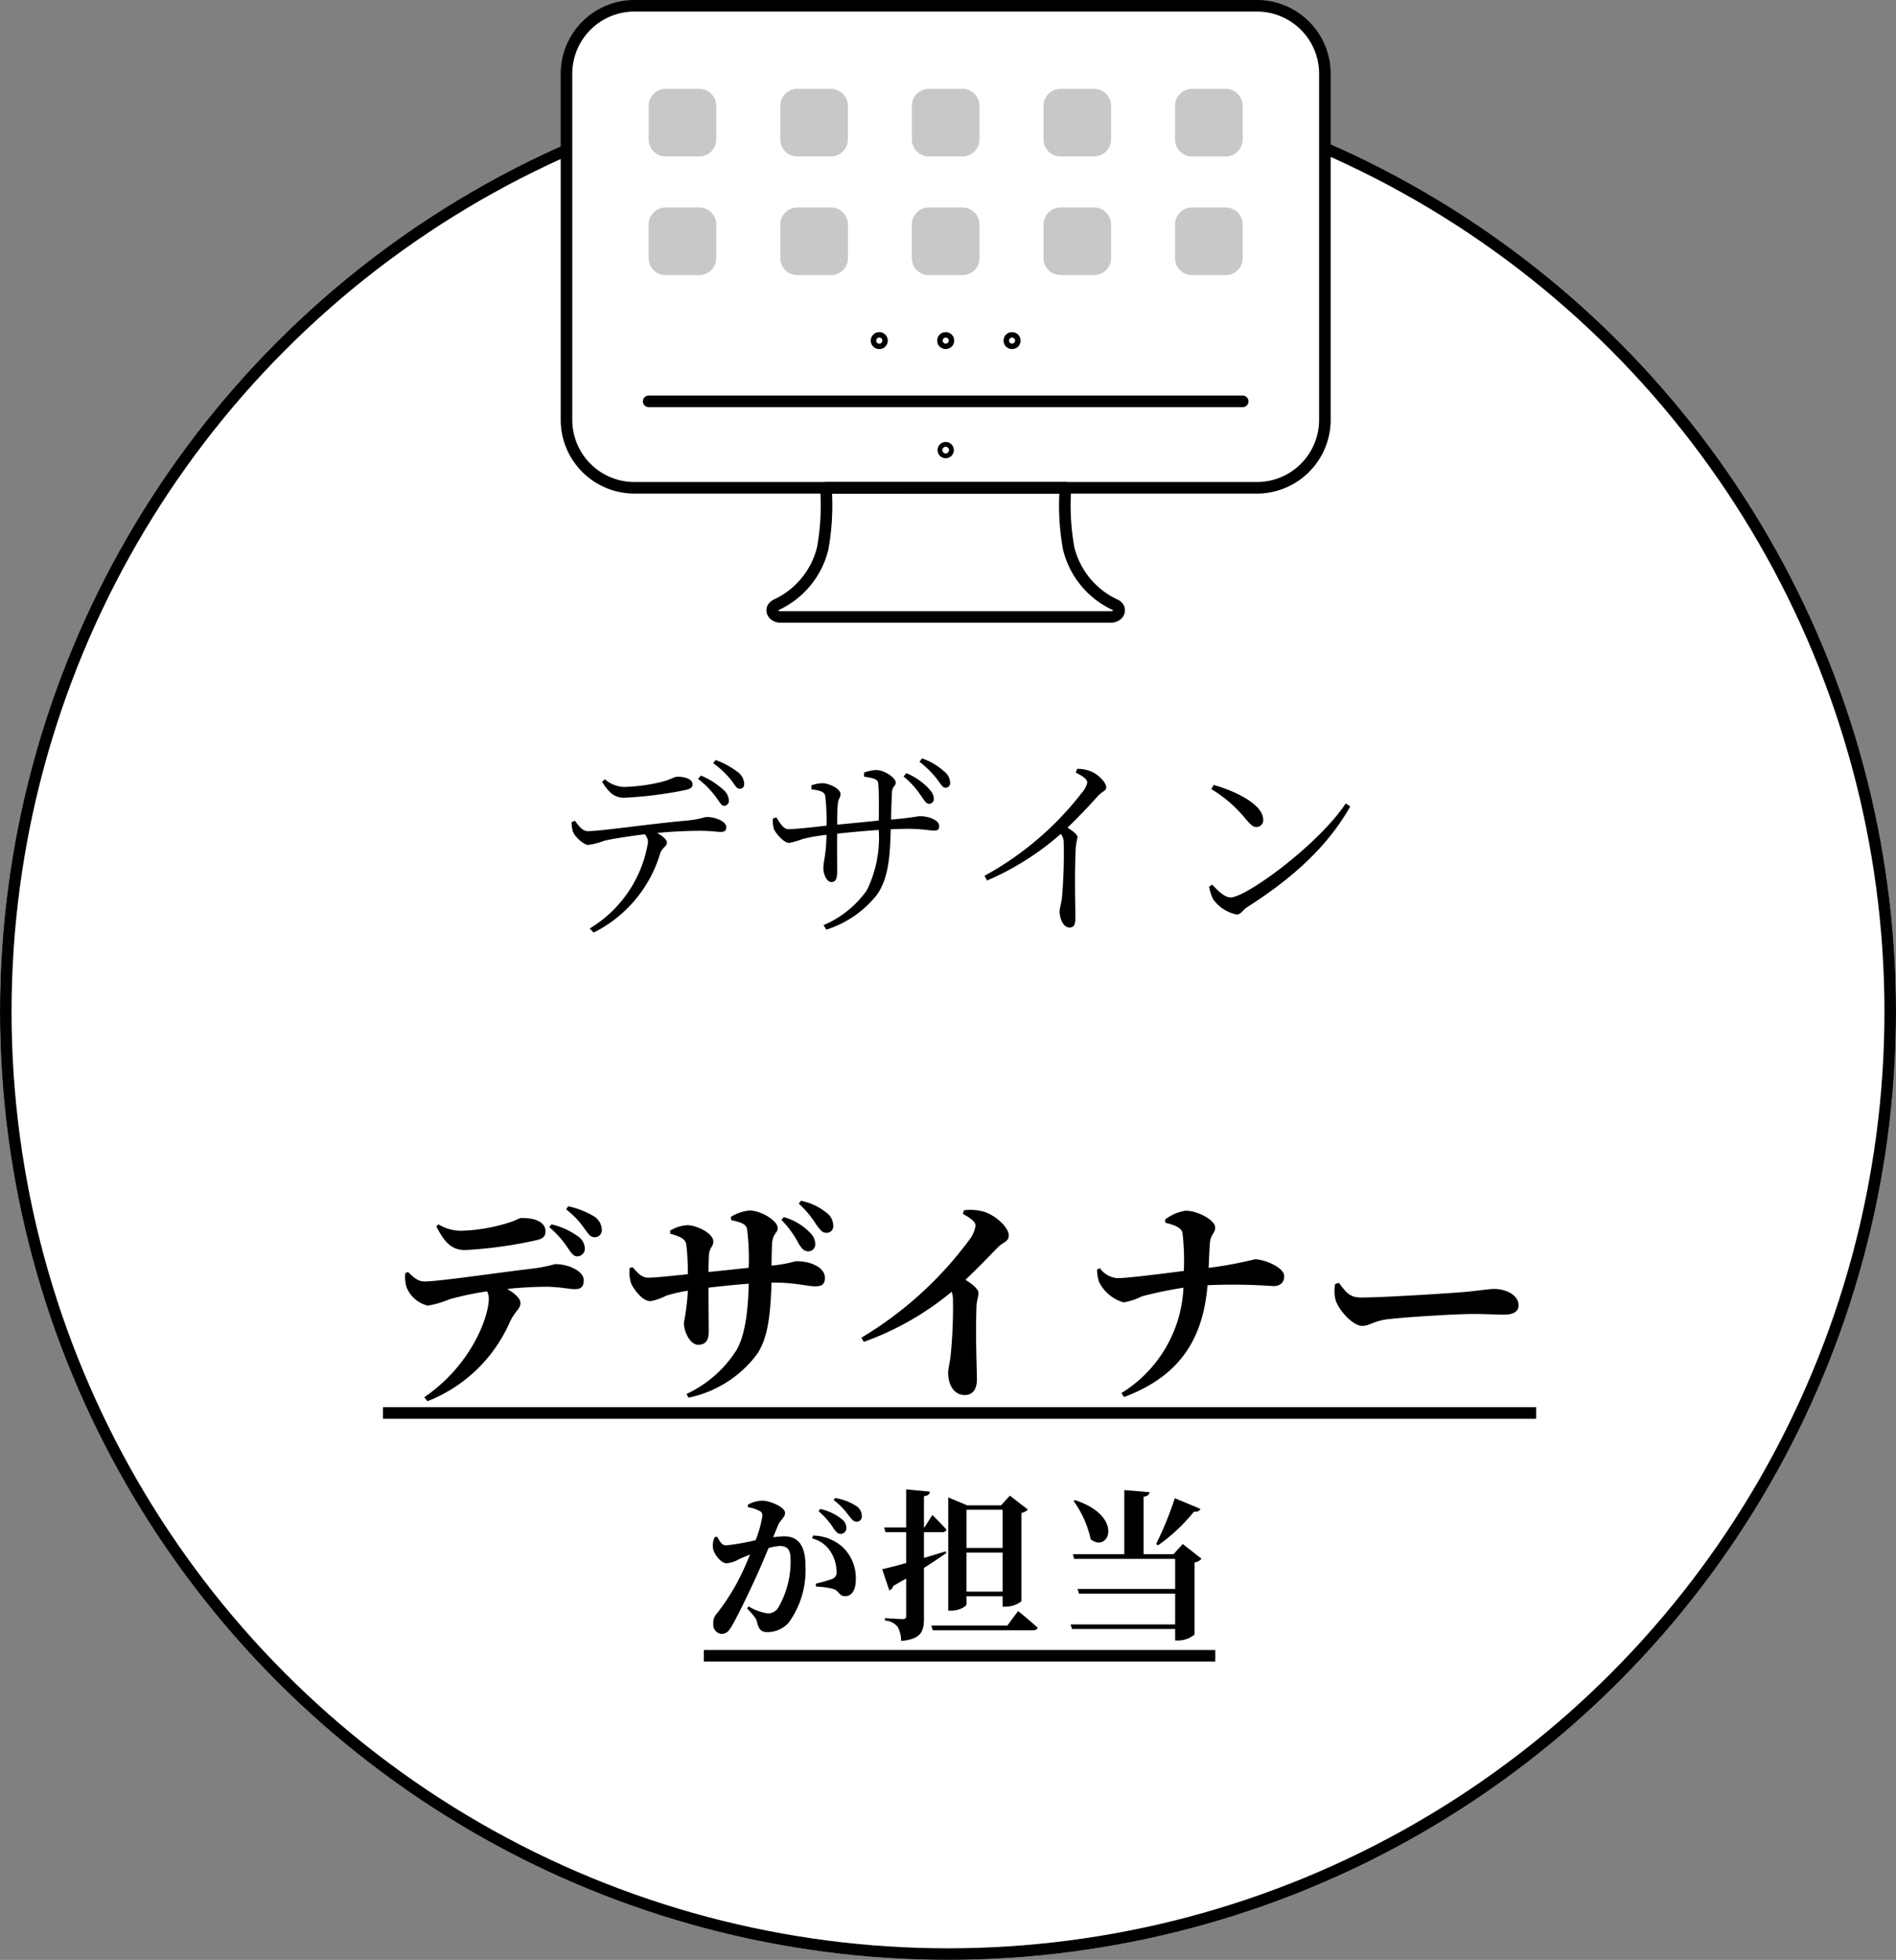 <svg xmlns="http://www.w3.org/2000/svg" width="164" height="169.5" viewBox="0 0 164 169.5"><rect x="0" y="0" width="164" height="169.5" fill="#808080" stroke="none"/><g transform="translate(0 5.5)" fill="#fff" stroke="#000" stroke-width="1"><circle cx="82" cy="82" r="82" stroke="none"/><circle cx="82" cy="82" r="81.5" fill="none"/></g><path d="M52.077 67.617c.561.884 1.037 1.377 1.9 1.377a35.077 35.077 0 005.2-.646c.544-.1.731-.255.731-.51 0-.408-.561-.663-1.292-.663-.357 0-.578.272-1.581.493a15.18 15.18 0 01-3.06.391 2.617 2.617 0 01-1.649-.663zM49.442 71.1a2.628 2.628 0 00.119.833c.187.476.952 1.156 1.343 1.139a6.758 6.758 0 001.36-.357c.51-.136 2.091-.391 3.5-.561a1 1 0 01.289.68 10.674 10.674 0 01-5.047 7.466l.34.357a11.24 11.24 0 005.763-6.868c.187-.51.578-.578.578-.918 0-.272-.391-.578-.85-.833a40.653 40.653 0 013.757-.187c.833 0 1.479.1 1.751.1.374 0 .476-.153.476-.425 0-.493-.969-.867-1.666-.867-.255 0-.527.187-1.717.306-3.128.272-7.446.918-8.6.918-.442 0-.782-.442-1.1-.9zm10.931-3.74a7.668 7.668 0 011.5 1.5c.34.442.493.816.748.833a.421.421 0 00.425-.425 1.337 1.337 0 00-.561-1.037 6.592 6.592 0 00-1.853-1.156zM61.682 66a7.6 7.6 0 011.5 1.394c.357.425.493.816.782.816.272.017.408-.153.408-.425a1.345 1.345 0 00-.612-1.054 7.225 7.225 0 00-1.853-1zm16.473 1.156a7.126 7.126 0 011.428 1.544c.323.442.493.8.765.816a.4.4 0 00.425-.408c0-.34-.136-.6-.544-1.02a5.623 5.623 0 00-1.836-1.224zm-3.417.017c.731.1 1.173.187 1.224.544.068.663.068 1.717.051 3.247-1.122.119-2.516.255-3.6.357 0-.748.017-1.428.051-1.734.034-.544.238-.561.238-.918 0-.459-1.02-.935-1.564-.935a3.153 3.153 0 00-.952.187v.34c.714.1 1.1.2 1.19.544a18.1 18.1 0 01.119 2.6c-1.02.119-2.652.306-3.3.306-.425 0-.731-.527-1.037-1.02l-.306.1a2.677 2.677 0 00.1.935c.17.374.867 1.173 1.292 1.173a6.425 6.425 0 001.19-.34 15.148 15.148 0 012.057-.357c-.034 1.8-.272 2.3-.272 2.873 0 .476.255 1.207.7 1.207.357 0 .493-.255.493-.935 0-.493-.017-1.887 0-3.247a92.228 92.228 0 013.6-.323A10.28 10.28 0 0174.976 77a8.748 8.748 0 01-3.74 3.01l.238.391a9.1 9.1 0 004.335-2.958c1.105-1.5 1.173-3.621 1.241-5.729.527-.014 1.02-.034 1.45-.034 1.275 0 1.9.153 2.312.153.306 0 .425-.1.425-.391 0-.527-.935-.85-1.615-.85-.374 0-.544.119-2.55.289.017-.731.051-1.615.068-2.244.034-.7.34-.612.34-.969 0-.374-.935-1.071-1.717-1.071a3.451 3.451 0 00-1.02.221zm4.794-1.292a8.374 8.374 0 011.462 1.428c.34.425.51.8.765.816a.393.393 0 00.425-.425 1.31 1.31 0 00-.561-1.02 5.358 5.358 0 00-1.87-1.088zm13.515.935c.714.357 1 .6 1 .867a2.053 2.053 0 01-.459.867 27.025 27.025 0 01-8.429 7.193l.221.408a23.927 23.927 0 006.375-4.029 1.173 1.173 0 01.255.748 43.228 43.228 0 01-.153 4.76c-.068.561-.2.9-.2 1.207 0 .561.289 1.377.85 1.377.357 0 .51-.2.51-.833 0-1.02-.085-3.621.034-6.086a7.5 7.5 0 01.153-.884c0-.238-.391-.527-.867-.833a47.527 47.527 0 002.584-2.686c.459-.51.765-.476.765-.8 0-.442-.748-1.19-1.411-1.411a3.021 3.021 0 00-1.1-.187zm11.73 1.428a11.447 11.447 0 012.958 2.567c.442.527.663.714.935.714a.581.581 0 00.595-.629c0-1.309-2.346-2.465-4.284-3.009zm1.683 9.369c-.544 0-1.088-.544-1.6-1.105l-.272.17a3.638 3.638 0 00.357 1.105 3.319 3.319 0 002.025 1.309c.374 0 .561-.425.9-.629 3.723-2.38 6.885-5.1 8.925-8.721l-.391-.255c-2.413 3.621-8.635 8.126-9.944 8.126z"/><g transform="translate(-41.407 -2397.133)"><path d="M96.288 2397.633h53.837a5.881 5.881 0 015.882 5.881v29.925a5.882 5.882 0 01-5.882 5.882H96.288a5.881 5.881 0 01-5.881-5.881v-29.926a5.881 5.881 0 015.881-5.881z" fill="#fff" stroke="#000" stroke-linecap="round" stroke-linejoin="round" stroke-width="1"/><circle cx=".206" cy=".206" r=".206" transform="translate(123.001 2435.854)" fill="none" stroke="#000" stroke-linecap="round" stroke-linejoin="round" stroke-width="1"/><path d="M123.207 2439.322h10.364a20.692 20.692 0 00.277 5.251 7.276 7.276 0 004.034 4.873c.607.311.323 1.044-.4 1.044h-28.546c-.727 0-1.01-.734-.4-1.044a7.276 7.276 0 004.03-4.873 20.665 20.665 0 00.277-5.247zm-25.69-7.478h51.38" fill="none" stroke="#000" stroke-linecap="round" stroke-linejoin="round" stroke-width="1"/><path d="M101.888 2404.815h-2.9a1.476 1.476 0 00-1.471 1.475v2.9a1.476 1.476 0 001.476 1.476h2.9a1.476 1.476 0 001.471-1.476v-2.9a1.476 1.476 0 00-1.476-1.476m11.383.001h-2.9a1.476 1.476 0 00-1.469 1.475v2.9a1.476 1.476 0 001.476 1.476h2.9a1.476 1.476 0 001.469-1.476v-2.9a1.476 1.476 0 00-1.476-1.476m11.383.001h-2.9a1.476 1.476 0 00-1.471 1.475v2.9a1.476 1.476 0 001.476 1.476h2.9a1.476 1.476 0 001.471-1.476v-2.9a1.476 1.476 0 00-1.476-1.476m11.384.001h-2.895a1.476 1.476 0 00-1.476 1.475v2.9a1.476 1.476 0 001.476 1.472h2.9a1.476 1.476 0 001.471-1.472v-2.9a1.476 1.476 0 00-1.476-1.476m11.383.001h-2.9a1.476 1.476 0 00-1.476 1.476v2.9a1.476 1.476 0 001.476 1.476h2.9a1.476 1.476 0 001.476-1.476v-2.901a1.476 1.476 0 00-1.476-1.476m-45.533 10.263h-2.9a1.476 1.476 0 00-1.476 1.476v2.9a1.476 1.476 0 001.476 1.476h2.9a1.476 1.476 0 001.476-1.476v-2.9a1.476 1.476 0 00-1.476-1.476m11.383 0h-2.9a1.476 1.476 0 00-1.469 1.476v2.9a1.476 1.476 0 001.476 1.476h2.9a1.476 1.476 0 001.476-1.476v-2.9a1.476 1.476 0 00-1.476-1.476m11.376 0h-2.9a1.476 1.476 0 00-1.476 1.476v2.9a1.476 1.476 0 001.476 1.476h2.9a1.476 1.476 0 001.476-1.476v-2.9a1.476 1.476 0 00-1.476-1.476m11.383 0h-2.894a1.476 1.476 0 00-1.476 1.476v2.9a1.476 1.476 0 001.476 1.471h2.895a1.476 1.476 0 001.476-1.476v-2.9a1.476 1.476 0 00-1.476-1.476m11.383.005h-2.9a1.476 1.476 0 00-1.476 1.476v2.9a1.476 1.476 0 001.476 1.476h2.9a1.476 1.476 0 001.476-1.476v-2.9a1.476 1.476 0 00-1.476-1.476" fill="#c8c8c8"/><path d="M117.697 2426.59a.235.235 0 11-.235-.235.235.235 0 01.235.235z" fill="none" stroke="#000" stroke-linecap="round" stroke-linejoin="round" stroke-width="1"/><circle cx=".235" cy=".235" r=".235" transform="translate(122.972 2426.355)" fill="none" stroke="#000" stroke-linecap="round" stroke-linejoin="round" stroke-width="1"/><circle cx=".235" cy=".235" r=".235" transform="translate(128.714 2426.355)" fill="none" stroke="#000" stroke-linecap="round" stroke-linejoin="round" stroke-width="1"/></g><path d="M37.742 106.059c.684 1.349 1.292 2.052 2.489 2.052a37.162 37.162 0 006.175-.855c.608-.133.779-.38.779-.76 0-.76-.8-1.159-2.052-1.159-.266 0-.551.266-1.482.513a15.031 15.031 0 01-3.651.589 3.693 3.693 0 01-2.071-.551zm-2.679 4.042a2.95 2.95 0 00.114 1.254A2.656 2.656 0 0037 112.918a8.232 8.232 0 001.881-.551 26.27 26.27 0 013.249-.684 1.343 1.343 0 01.152.646c0 1.482-1.444 5.681-5.586 8.512l.285.342a12.936 12.936 0 007.125-6.859c.437-.931.912-1.14.912-1.615 0-.418-.456-.817-1.14-1.235a34.62 34.62 0 013.344-.19c1.083 0 2.052.209 2.47.209.513 0 .8-.152.8-.779 0-.76-1.273-1.387-2.47-1.387a14.412 14.412 0 01-1.881.38c-2.565.285-8.132 1.121-9.424 1.121-.589 0-.931-.361-1.425-.817zm12.445-3.971a8.179 8.179 0 011.634 1.843c.3.418.456.684.8.684a.666.666 0 00.646-.646 1.319 1.319 0 00-.57-1.064 6.265 6.265 0 00-2.318-1.059zm1.463-1.539a7.533 7.533 0 011.6 1.691c.342.456.494.722.874.722a.608.608 0 00.608-.684 1.417 1.417 0 00-.7-1.14 7.373 7.373 0 00-2.2-.855zm18.62.912a8.55 8.55 0 011.482 2.033c.266.437.475.684.817.684a.6.6 0 00.627-.608 1.369 1.369 0 00-.456-1.007 5.062 5.062 0 00-2.261-1.344zm-4.351.019c.931.209 1.33.342 1.387.855a19.953 19.953 0 01.133 3.268c-1.083.114-2.432.266-3.477.361 0-.57.019-1.14.038-1.463.057-.684.38-.722.38-1.159 0-.76-1.5-1.425-2.242-1.425a3.232 3.232 0 00-1.5.475l.019.266c.874.247 1.292.437 1.387.931a22.893 22.893 0 01.135 2.57c-1.159.114-2.774.3-3.42.3-.532 0-.855-.323-1.368-.912l-.247.076a3.175 3.175 0 00.133 1.349c.19.418.931 1.52 1.672 1.52a5.014 5.014 0 001.349-.475 13.391 13.391 0 011.881-.433 20.486 20.486 0 01-.345 2.775c0 .779.532 1.9 1.235 1.9.627 0 .912-.361.912-1.121 0-.874-.019-2.261-.019-3.819.988-.114 2.28-.247 3.477-.342-.038 2.223-.3 4.484-1.064 5.757a10.2 10.2 0 01-4.313 3.78l.171.323a9.92 9.92 0 005.871-3.686c1.045-1.463 1.216-3.629 1.311-6.27h.171c1.9 0 2.907.323 3.591.323.532 0 .855-.114.855-.741 0-.912-1.273-1.425-2.394-1.425-.38 0-.608.209-2.223.38 0-.551.019-1.159.038-1.786.057-1.083.494-.988.494-1.463 0-.646-1.444-1.52-2.451-1.52a3.729 3.729 0 00-1.6.551zm5.852-1.425a8.532 8.532 0 011.52 1.824c.323.437.513.7.855.7a.568.568 0 00.608-.608 1.382 1.382 0 00-.551-1.1 5.037 5.037 0 00-2.242-1.064zm14.193.893c.57.285 1.1.665 1.1 1.007a2.65 2.65 0 01-.492 1.164 32.062 32.062 0 01-9.386 8.531l.209.361a25.2 25.2 0 007.6-4.332 2.169 2.169 0 01.114.741 41.647 41.647 0 01-.209 4.845c-.076.627-.209 1.064-.209 1.425 0 .95.456 1.919 1.444 1.919.684 0 1.044-.513 1.044-1.33 0-.969-.133-3.705-.038-6.251 0-.551.171-.893.171-1.235 0-.361-.475-.722-1.121-1.159 1.141-1.064 2.088-2.075 2.756-2.755.513-.532.988-.513.988-1.083 0-.684-1.14-1.748-2.185-2.052a4.319 4.319 0 00-1.691-.114zm17.518.76c.627.152 1.406.38 1.482.893a20.842 20.842 0 01.115 3.273c-2.166.285-4.978.627-5.738.627a2.064 2.064 0 01-1.52-.855l-.247.1a3.461 3.461 0 00.171 1.083 3.419 3.419 0 002.128 1.767 5.638 5.638 0 001.6-.532 36.58 36.58 0 013.572-.741A11.3 11.3 0 0197 120.48l.228.342c4.712-1.767 6.821-4.883 7.22-9.671a49.325 49.325 0 015.681.076c.494 0 .95-.209.95-.855 0-.779-1.748-1.463-2.527-1.463a34.887 34.887 0 01-4.009.741c.038-.722.057-1.5.114-2.185.076-.76.456-.8.456-1.311 0-.589-1.444-1.444-2.565-1.444a3.805 3.805 0 00-1.767.76zm14.687 5.3a3.088 3.088 0 00.057 1.451c.342.931 1.52 2.166 2.261 2.166.722 0 1.007-.456 2.375-.589 1.463-.171 5.719-.437 7.163-.437 1.33 0 1.995.057 2.755.057.8 0 1.254-.266 1.254-.817 0-.817-.988-1.406-2.128-1.406-.456 0-1.311.152-2.584.266-1.159.095-6.9.475-8.93.475-1.007 0-1.33-.513-1.9-1.273zm-82.365 10.651h99.75v1h-99.75zm37.681 9a6.142 6.142 0 011.26 1.428c.224.336.406.532.644.532a.5.5 0 00.5-.518.965.965 0 00-.406-.77 4.434 4.434 0 00-1.862-.868zm-3.5 1.2c.2-.462.6-.672.6-1.064 0-.49-1.3-1.05-1.946-1.05a2.566 2.566 0 00-1.274.35v.21a3.331 3.331 0 011.036.336.425.425 0 01.224.42 9.536 9.536 0 01-.588 2.1 21.046 21.046 0 01-2.548.448c-.364 0-.532-.308-.784-.756l-.2.042a1.667 1.667 0 00-.154.966c.1.574.742 1.3 1.162 1.3a2.619 2.619 0 001.106-.364c.252-.112.588-.252.938-.392a28.272 28.272 0 01-.728 1.652 18.783 18.783 0 01-2.128 3.43 1.149 1.149 0 00-.322.91.789.789 0 00.686.868c.378 0 .6-.14.91-.672.5-.854 1.372-2.66 2.016-4.06.35-.756.784-1.764 1.162-2.688a4.06 4.06 0 011.008-.182c.658 0 .9.378.9 1.134a7.975 7.975 0 01-1.064 4.2 1.02 1.02 0 01-.938.49 4.255 4.255 0 01-1.624-.6l-.126.182c.672.728.77.854.84 1.134.168.7.378.91.924.91a2.485 2.485 0 001.82-.812 7.7 7.7 0 001.456-4.942c0-1.862-.728-2.534-1.848-2.534a8.51 8.51 0 00-.952.084zm2.94 1.148a2.616 2.616 0 011.624 1.19 3.277 3.277 0 01.49 1.666.6.6 0 01-.434.672 13.3 13.3 0 01-1.372.392l.042.252a6.469 6.469 0 011.526.21c.462.182.49.63.98.616.616 0 .924-.6.924-1.442a3.685 3.685 0 00-1.134-2.8 3.934 3.934 0 00-2.562-1.004zm1.862-3.318a6.153 6.153 0 011.274 1.296c.28.35.434.574.7.574a.442.442 0 00.462-.49 1.018 1.018 0 00-.49-.868 4.577 4.577 0 00-1.82-.686zm14.616.84v3.3H83.6v-3.3zm-3.124 7.078v-3.374h3.124v3.374zm0 .406h3.124v.9h.266a2.283 2.283 0 001.358-.462v-7.648a.947.947 0 00.56-.294l-1.554-1.2-.77.84h-2.912l-1.652-.69v9.8h.252c.7 0 1.33-.378 1.33-.56zm-1.79-3.892c-.644.2-1.274.392-1.89.574v-2.226h1.568c.2 0 .336-.07.378-.224-.434-.5-1.218-1.26-1.218-1.26l-.686 1.074h-.042v-2.7c.35-.042.49-.182.518-.392l-2.058-.2v3.292h-1.9l.112.406h1.788v2.674c-.91.252-1.666.448-2.072.532l.616 1.834a.615.615 0 00.35-.392c.392-.224.756-.434 1.106-.63v3.266c0 .154-.07.238-.294.238-.28 0-1.54-.084-1.54-.084v.21a1.523 1.523 0 011.106.546 2.58 2.58 0 01.294 1.218c1.764-.168 1.974-.84 1.974-1.974v-4.344c.8-.5 1.428-.938 1.932-1.288zm5.32 6.426h-6.566l.112.406h8.694c.2 0 .35-.07.392-.224a58.989 58.989 0 00-1.694-1.442zm14.49-11.018a29.17 29.17 0 01-1.62 3.962l.168.112a15.065 15.065 0 003.108-2.912c.308.042.49-.07.56-.238zm-8.75.252a8.708 8.708 0 011.47 3.3c1.568 1.246 2.954-1.974-1.358-3.388zm9.436 3.71l-.8.882h-2.59v-4.97c.378-.056.49-.2.518-.392l-2.184-.182v5.544H92.8l.112.406h8.736v2.6h-8.442l.126.406h8.316v2.664H92.6l.13.392h8.918v.994h.266a2.236 2.236 0 001.414-.518v-6.23a.971.971 0 00.6-.322zm-41.426 9.168h44.24v1H60.88z"/></svg>